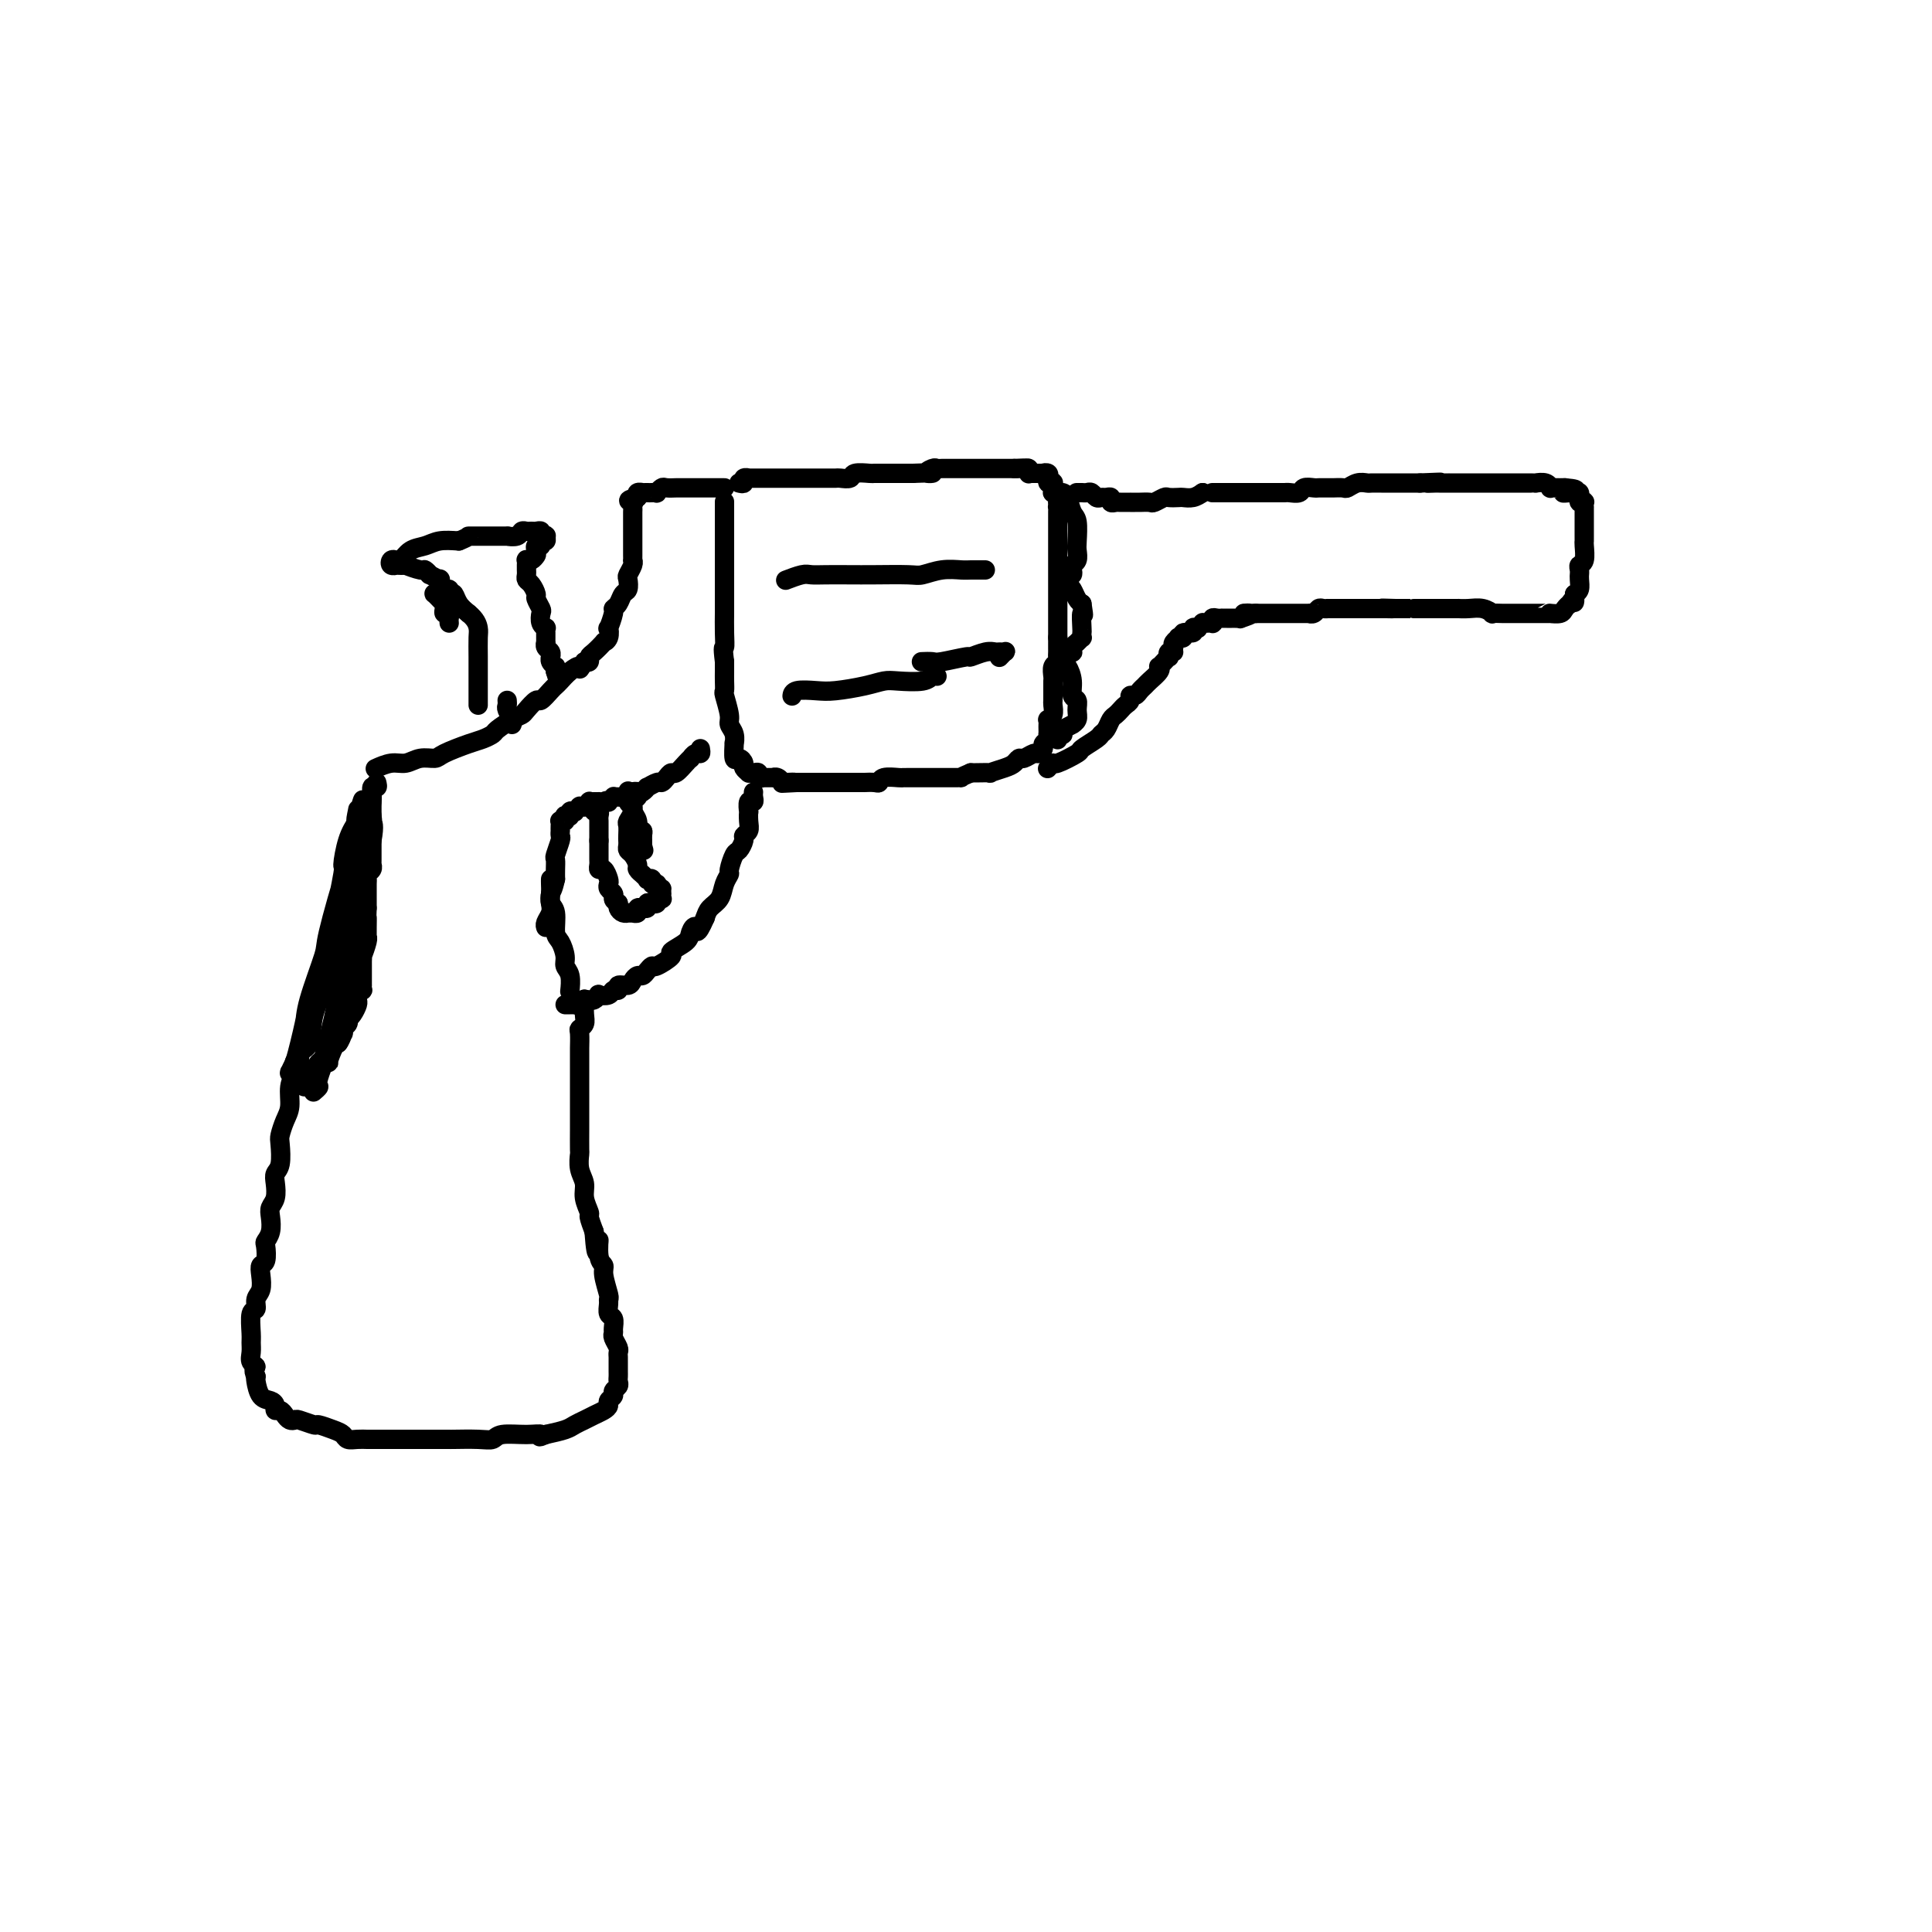 <svg viewBox='0 0 400 400' version='1.1' xmlns='http://www.w3.org/2000/svg' xmlns:xlink='http://www.w3.org/1999/xlink'><g fill='none' stroke='rgb(0,0,0)' stroke-width='4' stroke-linecap='round' stroke-linejoin='round'><path d='M153,100c0.457,0.113 0.914,0.226 1,0c0.086,-0.226 -0.199,-0.793 0,-1c0.199,-0.207 0.884,-0.056 1,0c0.116,0.056 -0.335,0.015 0,0c0.335,-0.015 1.456,-0.004 2,0c0.544,0.004 0.512,0.001 1,0c0.488,-0.001 1.496,-0.000 2,0c0.504,0.000 0.505,0.000 1,0c0.495,-0.000 1.485,-0.000 2,0c0.515,0.000 0.557,-0.000 1,0c0.443,0.000 1.289,0.000 2,0c0.711,-0.000 1.289,-0.000 2,0c0.711,0.000 1.557,0.001 2,0c0.443,-0.001 0.484,-0.004 1,0c0.516,0.004 1.508,0.015 2,0c0.492,-0.015 0.484,-0.057 1,0c0.516,0.057 1.556,0.211 2,0c0.444,-0.211 0.292,-0.789 1,-1c0.708,-0.211 2.277,-0.057 3,0c0.723,0.057 0.600,0.015 1,0c0.400,-0.015 1.324,-0.004 2,0c0.676,0.004 1.105,0.001 2,0c0.895,-0.001 2.256,-0.000 3,0c0.744,0.000 0.872,0.000 1,0'/><path d='M189,98c6.202,-0.249 3.706,0.130 3,0c-0.706,-0.130 0.377,-0.767 1,-1c0.623,-0.233 0.784,-0.062 1,0c0.216,0.062 0.487,0.017 1,0c0.513,-0.017 1.270,-0.004 2,0c0.730,0.004 1.435,0.001 2,0c0.565,-0.001 0.992,-0.000 1,0c0.008,0.000 -0.401,0.000 0,0c0.401,-0.000 1.613,-0.000 2,0c0.387,0.000 -0.050,0.000 0,0c0.050,-0.000 0.587,-0.000 1,0c0.413,0.000 0.703,0.000 1,0c0.297,-0.000 0.600,-0.000 1,0c0.400,0.000 0.896,0.000 1,0c0.104,-0.000 -0.183,-0.000 0,0c0.183,0.000 0.836,0.000 1,0c0.164,-0.000 -0.163,-0.000 0,0c0.163,0.000 0.814,0.000 1,0c0.186,-0.000 -0.095,-0.000 0,0c0.095,0.000 0.564,0.000 1,0c0.436,-0.000 0.839,-0.000 1,0c0.161,0.000 0.081,0.000 0,0'/><path d='M210,97c3.493,-0.155 1.724,-0.043 1,0c-0.724,0.043 -0.404,0.015 0,0c0.404,-0.015 0.893,-0.018 1,0c0.107,0.018 -0.169,0.057 0,0c0.169,-0.057 0.781,-0.212 1,0c0.219,0.212 0.044,0.789 0,1c-0.044,0.211 0.044,0.057 0,0c-0.044,-0.057 -0.219,-0.015 0,0c0.219,0.015 0.832,0.004 1,0c0.168,-0.004 -0.109,-0.001 0,0c0.109,0.001 0.602,0.000 1,0c0.398,-0.000 0.699,-0.000 1,0'/><path d='M216,98c0.868,0.171 0.037,0.097 0,0c-0.037,-0.097 0.721,-0.219 1,0c0.279,0.219 0.078,0.777 0,1c-0.078,0.223 -0.035,0.111 0,0c0.035,-0.111 0.062,-0.222 0,0c-0.062,0.222 -0.213,0.776 0,1c0.213,0.224 0.789,0.116 1,0c0.211,-0.116 0.055,-0.242 0,0c-0.055,0.242 -0.011,0.852 0,1c0.011,0.148 -0.011,-0.167 0,0c0.011,0.167 0.055,0.815 0,1c-0.055,0.185 -0.211,-0.095 0,0c0.211,0.095 0.788,0.564 1,1c0.212,0.436 0.061,0.839 0,1c-0.061,0.161 -0.030,0.081 0,0'/><path d='M219,104c0.464,1.166 0.124,1.082 0,1c-0.124,-0.082 -0.033,-0.162 0,0c0.033,0.162 0.009,0.564 0,1c-0.009,0.436 -0.002,0.904 0,1c0.002,0.096 0.001,-0.180 0,0c-0.001,0.180 -0.000,0.818 0,1c0.000,0.182 0.000,-0.091 0,0c-0.000,0.091 -0.000,0.545 0,1c0.000,0.455 0.000,0.911 0,1c-0.000,0.089 -0.000,-0.187 0,0c0.000,0.187 0.000,0.838 0,1c-0.000,0.162 -0.000,-0.165 0,0c0.000,0.165 0.000,0.822 0,1c-0.000,0.178 -0.000,-0.121 0,0c0.000,0.121 0.000,0.663 0,1c-0.000,0.337 -0.000,0.468 0,1c0.000,0.532 0.000,1.466 0,2c-0.000,0.534 -0.000,0.667 0,1c0.000,0.333 0.000,0.867 0,1c-0.000,0.133 -0.000,-0.133 0,0c0.000,0.133 0.000,0.665 0,1c-0.000,0.335 -0.000,0.471 0,1c0.000,0.529 0.000,1.450 0,2c-0.000,0.550 -0.000,0.728 0,1c0.000,0.272 0.000,0.636 0,1c-0.000,0.364 -0.000,0.727 0,1c0.000,0.273 0.000,0.457 0,1c-0.000,0.543 -0.000,1.444 0,2c0.000,0.556 0.000,0.765 0,1c-0.000,0.235 0.000,0.496 0,1c0.000,0.504 0.000,1.252 0,2'/><path d='M219,132c-0.001,4.449 -0.004,1.572 0,1c0.004,-0.572 0.015,1.160 0,2c-0.015,0.840 -0.057,0.788 0,1c0.057,0.212 0.211,0.687 0,1c-0.211,0.313 -0.789,0.464 -1,1c-0.211,0.536 -0.057,1.457 0,2c0.057,0.543 0.015,0.708 0,1c-0.015,0.292 -0.003,0.712 0,1c0.003,0.288 -0.003,0.445 0,1c0.003,0.555 0.015,1.507 0,2c-0.015,0.493 -0.057,0.528 0,1c0.057,0.472 0.211,1.383 0,2c-0.211,0.617 -0.789,0.940 -1,1c-0.211,0.060 -0.057,-0.142 0,0c0.057,0.142 0.016,0.630 0,1c-0.016,0.370 -0.008,0.624 0,1c0.008,0.376 0.017,0.874 0,1c-0.017,0.126 -0.060,-0.120 0,0c0.060,0.120 0.224,0.605 0,1c-0.224,0.395 -0.837,0.698 -1,1c-0.163,0.302 0.125,0.602 0,1c-0.125,0.398 -0.663,0.894 -1,1c-0.337,0.106 -0.473,-0.179 -1,0c-0.527,0.179 -1.446,0.822 -2,1c-0.554,0.178 -0.745,-0.110 -1,0c-0.255,0.110 -0.576,0.618 -1,1c-0.424,0.382 -0.951,0.638 -2,1c-1.049,0.362 -2.621,0.829 -3,1c-0.379,0.171 0.437,0.046 0,0c-0.437,-0.046 -2.125,-0.013 -3,0c-0.875,0.013 -0.938,0.007 -1,0'/><path d='M201,160c-2.752,1.155 -2.133,1.041 -2,1c0.133,-0.041 -0.220,-0.011 -1,0c-0.780,0.011 -1.987,0.003 -3,0c-1.013,-0.003 -1.833,-0.001 -2,0c-0.167,0.001 0.320,0.000 0,0c-0.320,-0.000 -1.446,0.000 -2,0c-0.554,-0.000 -0.537,-0.001 -1,0c-0.463,0.001 -1.406,0.004 -2,0c-0.594,-0.004 -0.840,-0.015 -1,0c-0.160,0.015 -0.233,0.057 -1,0c-0.767,-0.057 -2.228,-0.211 -3,0c-0.772,0.211 -0.854,0.789 -1,1c-0.146,0.211 -0.355,0.057 -1,0c-0.645,-0.057 -1.727,-0.015 -2,0c-0.273,0.015 0.264,0.004 0,0c-0.264,-0.004 -1.328,-0.001 -2,0c-0.672,0.001 -0.954,0.000 -1,0c-0.046,-0.000 0.142,-0.000 0,0c-0.142,0.000 -0.615,0.000 -1,0c-0.385,-0.000 -0.682,-0.000 -1,0c-0.318,0.000 -0.658,0.000 -1,0c-0.342,-0.000 -0.688,-0.000 -1,0c-0.312,0.000 -0.590,0.000 -1,0c-0.410,-0.000 -0.951,-0.000 -1,0c-0.049,0.000 0.395,0.000 0,0c-0.395,-0.000 -1.630,-0.000 -2,0c-0.370,0.000 0.125,0.000 0,0c-0.125,-0.000 -0.868,-0.000 -1,0c-0.132,0.000 0.349,0.000 0,0c-0.349,-0.000 -1.528,-0.000 -2,0c-0.472,0.000 -0.236,0.000 0,0'/><path d='M165,162c-5.730,0.310 -2.057,0.084 -1,0c1.057,-0.084 -0.504,-0.026 -1,0c-0.496,0.026 0.073,0.021 0,0c-0.073,-0.021 -0.788,-0.058 -1,0c-0.212,0.058 0.079,0.212 0,0c-0.079,-0.212 -0.528,-0.789 -1,-1c-0.472,-0.211 -0.968,-0.055 -1,0c-0.032,0.055 0.398,0.011 0,0c-0.398,-0.011 -1.626,0.011 -2,0c-0.374,-0.011 0.106,-0.056 0,0c-0.106,0.056 -0.798,0.212 -1,0c-0.202,-0.212 0.085,-0.792 0,-1c-0.085,-0.208 -0.544,-0.044 -1,0c-0.456,0.044 -0.910,-0.031 -1,0c-0.090,0.031 0.182,0.169 0,0c-0.182,-0.169 -0.819,-0.646 -1,-1c-0.181,-0.354 0.095,-0.587 0,-1c-0.095,-0.413 -0.560,-1.006 -1,-1c-0.440,0.006 -0.854,0.612 -1,0c-0.146,-0.612 -0.024,-2.441 0,-3c0.024,-0.559 -0.050,0.151 0,0c0.050,-0.151 0.224,-1.163 0,-2c-0.224,-0.837 -0.845,-1.498 -1,-2c-0.155,-0.502 0.154,-0.844 0,-2c-0.154,-1.156 -0.773,-3.125 -1,-4c-0.227,-0.875 -0.061,-0.657 0,-1c0.061,-0.343 0.016,-1.246 0,-2c-0.016,-0.754 -0.005,-1.358 0,-2c0.005,-0.642 0.002,-1.321 0,-2'/><path d='M150,137c-0.464,-3.654 -0.124,-2.789 0,-3c0.124,-0.211 0.033,-1.500 0,-3c-0.033,-1.500 -0.009,-3.213 0,-4c0.009,-0.787 0.002,-0.647 0,-1c-0.002,-0.353 -0.001,-1.198 0,-2c0.001,-0.802 0.000,-1.561 0,-2c-0.000,-0.439 -0.000,-0.559 0,-1c0.000,-0.441 0.000,-1.205 0,-2c-0.000,-0.795 -0.000,-1.621 0,-2c0.000,-0.379 0.000,-0.310 0,-1c-0.000,-0.690 -0.000,-2.140 0,-3c0.000,-0.860 0.000,-1.129 0,-2c-0.000,-0.871 -0.000,-2.342 0,-3c0.000,-0.658 0.000,-0.502 0,-1c-0.000,-0.498 -0.000,-1.649 0,-2c0.000,-0.351 0.000,0.098 0,0c-0.000,-0.098 -0.000,-0.742 0,-1c0.000,-0.258 0.000,-0.129 0,0'/><path d='M163,120c-0.294,0.113 -0.589,0.226 0,0c0.589,-0.226 2.061,-0.793 3,-1c0.939,-0.207 1.344,-0.056 2,0c0.656,0.056 1.564,0.016 3,0c1.436,-0.016 3.401,-0.008 5,0c1.599,0.008 2.830,0.016 5,0c2.170,-0.016 5.277,-0.057 7,0c1.723,0.057 2.062,0.211 3,0c0.938,-0.211 2.476,-0.789 4,-1c1.524,-0.211 3.036,-0.057 4,0c0.964,0.057 1.382,0.015 2,0c0.618,-0.015 1.436,-0.004 2,0c0.564,0.004 0.876,0.001 1,0c0.124,-0.001 0.062,-0.001 0,0'/><path d='M164,144c0.004,-0.030 0.007,-0.060 0,0c-0.007,0.060 -0.025,0.209 0,0c0.025,-0.209 0.093,-0.778 1,-1c0.907,-0.222 2.652,-0.098 4,0c1.348,0.098 2.297,0.171 4,0c1.703,-0.171 4.158,-0.585 6,-1c1.842,-0.415 3.072,-0.829 4,-1c0.928,-0.171 1.555,-0.098 3,0c1.445,0.098 3.707,0.222 5,0c1.293,-0.222 1.617,-0.791 2,-1c0.383,-0.209 0.824,-0.060 1,0c0.176,0.060 0.088,0.030 0,0'/><path d='M191,137c-0.206,0.009 -0.412,0.017 0,0c0.412,-0.017 1.440,-0.061 2,0c0.560,0.061 0.650,0.227 2,0c1.350,-0.227 3.958,-0.845 5,-1c1.042,-0.155 0.517,0.155 1,0c0.483,-0.155 1.973,-0.775 3,-1c1.027,-0.225 1.592,-0.057 2,0c0.408,0.057 0.659,0.001 1,0c0.341,-0.001 0.771,0.052 1,0c0.229,-0.052 0.257,-0.210 0,0c-0.257,0.210 -0.800,0.787 -1,1c-0.200,0.213 -0.057,0.061 0,0c0.057,-0.061 0.029,-0.030 0,0'/><path d='M220,102c0.340,0.114 0.679,0.229 1,1c0.321,0.771 0.623,2.199 1,3c0.377,0.801 0.829,0.974 1,2c0.171,1.026 0.060,2.905 0,4c-0.060,1.095 -0.068,1.407 0,2c0.068,0.593 0.212,1.465 0,2c-0.212,0.535 -0.778,0.731 -1,1c-0.222,0.269 -0.098,0.612 0,1c0.098,0.388 0.169,0.821 0,1c-0.169,0.179 -0.578,0.104 -1,0c-0.422,-0.104 -0.856,-0.236 -1,0c-0.144,0.236 0.003,0.840 0,1c-0.003,0.160 -0.155,-0.126 0,0c0.155,0.126 0.619,0.663 1,1c0.381,0.337 0.680,0.475 1,1c0.320,0.525 0.663,1.436 1,2c0.337,0.564 0.669,0.782 1,1'/><path d='M224,125c0.619,3.841 0.167,1.942 0,2c-0.167,0.058 -0.047,2.071 0,3c0.047,0.929 0.023,0.773 0,1c-0.023,0.227 -0.045,0.835 0,1c0.045,0.165 0.156,-0.114 0,0c-0.156,0.114 -0.581,0.619 -1,1c-0.419,0.381 -0.834,0.637 -1,1c-0.166,0.363 -0.083,0.833 0,1c0.083,0.167 0.166,0.031 0,0c-0.166,-0.031 -0.580,0.043 -1,0c-0.420,-0.043 -0.844,-0.204 -1,0c-0.156,0.204 -0.042,0.772 0,1c0.042,0.228 0.014,0.115 0,0c-0.014,-0.115 -0.014,-0.233 0,0c0.014,0.233 0.041,0.815 0,1c-0.041,0.185 -0.151,-0.029 0,0c0.151,0.029 0.562,0.301 1,1c0.438,0.699 0.903,1.826 1,3c0.097,1.174 -0.175,2.396 0,3c0.175,0.604 0.795,0.592 1,1c0.205,0.408 -0.005,1.238 0,2c0.005,0.762 0.226,1.457 0,2c-0.226,0.543 -0.898,0.934 -1,1c-0.102,0.066 0.366,-0.192 0,0c-0.366,0.192 -1.565,0.836 -2,1c-0.435,0.164 -0.106,-0.152 0,0c0.106,0.152 -0.010,0.772 0,1c0.010,0.228 0.146,0.065 0,0c-0.146,-0.065 -0.573,-0.033 -1,0'/><path d='M219,152c-0.619,0.714 -0.167,-0.000 0,0c0.167,0.000 0.048,0.714 0,1c-0.048,0.286 -0.024,0.143 0,0'/><path d='M223,102c-0.089,0.002 -0.179,0.004 0,0c0.179,-0.004 0.625,-0.015 1,0c0.375,0.015 0.677,0.057 1,0c0.323,-0.057 0.665,-0.212 1,0c0.335,0.212 0.663,0.793 1,1c0.337,0.207 0.682,0.041 1,0c0.318,-0.041 0.609,0.041 1,0c0.391,-0.041 0.883,-0.207 1,0c0.117,0.207 -0.141,0.788 0,1c0.141,0.212 0.682,0.057 1,0c0.318,-0.057 0.413,-0.015 1,0c0.587,0.015 1.667,0.004 2,0c0.333,-0.004 -0.081,-0.000 0,0c0.081,0.000 0.656,-0.004 1,0c0.344,0.004 0.458,0.015 1,0c0.542,-0.015 1.511,-0.057 2,0c0.489,0.057 0.497,0.211 1,0c0.503,-0.211 1.500,-0.788 2,-1c0.500,-0.212 0.504,-0.060 1,0c0.496,0.060 1.483,0.026 2,0c0.517,-0.026 0.562,-0.046 1,0c0.438,0.046 1.268,0.156 2,0c0.732,-0.156 1.366,-0.578 2,-1'/><path d='M249,102c4.367,0.000 2.286,0.000 2,0c-0.286,-0.000 1.223,-0.000 2,0c0.777,0.000 0.823,0.000 1,0c0.177,-0.000 0.485,-0.000 1,0c0.515,0.000 1.236,0.000 2,0c0.764,-0.000 1.570,-0.000 2,0c0.430,0.000 0.483,0.000 1,0c0.517,-0.000 1.500,-0.000 2,0c0.500,0.000 0.519,0.001 1,0c0.481,-0.001 1.423,-0.004 2,0c0.577,0.004 0.788,0.015 1,0c0.212,-0.015 0.424,-0.057 1,0c0.576,0.057 1.516,0.211 2,0c0.484,-0.211 0.511,-0.789 1,-1c0.489,-0.211 1.439,-0.057 2,0c0.561,0.057 0.732,0.015 1,0c0.268,-0.015 0.634,-0.003 1,0c0.366,0.003 0.731,-0.003 1,0c0.269,0.003 0.443,0.015 1,0c0.557,-0.015 1.496,-0.057 2,0c0.504,0.057 0.572,0.211 1,0c0.428,-0.211 1.214,-0.789 2,-1c0.786,-0.211 1.572,-0.057 2,0c0.428,0.057 0.500,0.015 1,0c0.500,-0.015 1.430,-0.004 2,0c0.570,0.004 0.782,0.001 1,0c0.218,-0.001 0.442,-0.000 1,0c0.558,0.000 1.448,0.000 2,0c0.552,-0.000 0.764,-0.000 1,0c0.236,0.000 0.496,0.000 1,0c0.504,-0.000 1.252,-0.000 2,0'/><path d='M294,100c7.361,-0.309 3.263,-0.083 2,0c-1.263,0.083 0.309,0.022 1,0c0.691,-0.022 0.501,-0.006 1,0c0.499,0.006 1.688,0.002 2,0c0.312,-0.002 -0.253,-0.000 0,0c0.253,0.000 1.325,0.000 2,0c0.675,-0.000 0.954,-0.000 1,0c0.046,0.000 -0.142,0.000 0,0c0.142,-0.000 0.616,-0.000 1,0c0.384,0.000 0.680,0.000 1,0c0.320,-0.000 0.663,-0.000 1,0c0.337,0.000 0.667,0.000 1,0c0.333,-0.000 0.668,-0.000 1,0c0.332,0.000 0.662,0.000 1,0c0.338,-0.000 0.686,-0.000 1,0c0.314,0.000 0.595,0.000 1,0c0.405,-0.000 0.935,-0.000 1,0c0.065,0.000 -0.334,0.000 0,0c0.334,-0.000 1.400,-0.000 2,0c0.600,0.000 0.733,0.000 1,0c0.267,-0.000 0.666,-0.001 1,0c0.334,0.001 0.601,0.004 1,0c0.399,-0.004 0.929,-0.015 1,0c0.071,0.015 -0.318,0.057 0,0c0.318,-0.057 1.343,-0.211 2,0c0.657,0.211 0.946,0.789 1,1c0.054,0.211 -0.126,0.057 0,0c0.126,-0.057 0.560,-0.015 1,0c0.440,0.015 0.888,0.004 1,0c0.112,-0.004 -0.111,-0.001 0,0c0.111,0.001 0.555,0.001 1,0'/><path d='M324,101c4.577,0.381 1.020,0.833 0,1c-1.020,0.167 0.497,0.049 1,0c0.503,-0.049 -0.009,-0.028 0,0c0.009,0.028 0.537,0.064 1,0c0.463,-0.064 0.860,-0.227 1,0c0.140,0.227 0.023,0.844 0,1c-0.023,0.156 0.046,-0.150 0,0c-0.046,0.150 -0.209,0.758 0,1c0.209,0.242 0.788,0.120 1,0c0.212,-0.120 0.057,-0.239 0,0c-0.057,0.239 -0.015,0.837 0,1c0.015,0.163 0.004,-0.107 0,0c-0.004,0.107 -0.001,0.592 0,1c0.001,0.408 0.000,0.740 0,1c-0.000,0.260 -0.000,0.449 0,1c0.000,0.551 0.001,1.465 0,2c-0.001,0.535 -0.004,0.693 0,1c0.004,0.307 0.015,0.765 0,1c-0.015,0.235 -0.057,0.249 0,1c0.057,0.751 0.211,2.239 0,3c-0.211,0.761 -0.789,0.794 -1,1c-0.211,0.206 -0.056,0.584 0,1c0.056,0.416 0.012,0.871 0,1c-0.012,0.129 0.007,-0.069 0,0c-0.007,0.069 -0.040,0.403 0,1c0.040,0.597 0.154,1.456 0,2c-0.154,0.544 -0.577,0.772 -1,1'/><path d='M326,123c-0.245,2.947 0.143,1.315 0,1c-0.143,-0.315 -0.817,0.686 -1,1c-0.183,0.314 0.123,-0.059 0,0c-0.123,0.059 -0.676,0.552 -1,1c-0.324,0.448 -0.419,0.852 -1,1c-0.581,0.148 -1.647,0.040 -2,0c-0.353,-0.040 0.008,-0.011 0,0c-0.008,0.011 -0.384,0.003 -1,0c-0.616,-0.003 -1.473,-0.001 -2,0c-0.527,0.001 -0.723,0.000 -1,0c-0.277,-0.000 -0.636,0.000 -1,0c-0.364,-0.000 -0.732,-0.000 -1,0c-0.268,0.000 -0.435,0.001 -1,0c-0.565,-0.001 -1.530,-0.004 -2,0c-0.470,0.004 -0.447,0.015 -1,0c-0.553,-0.015 -1.683,-0.057 -2,0c-0.317,0.057 0.180,0.211 0,0c-0.180,-0.211 -1.035,-0.789 -2,-1c-0.965,-0.211 -2.040,-0.057 -3,0c-0.960,0.057 -1.807,0.015 -2,0c-0.193,-0.015 0.267,-0.004 0,0c-0.267,0.004 -1.260,0.001 -2,0c-0.740,-0.001 -1.227,-0.000 -2,0c-0.773,0.000 -1.832,0.000 -2,0c-0.168,-0.000 0.555,-0.000 0,0c-0.555,0.000 -2.386,0.000 -3,0c-0.614,-0.000 -0.010,-0.000 0,0c0.010,0.000 -0.575,0.000 -1,0c-0.425,-0.000 -0.691,-0.000 -1,0c-0.309,0.000 -0.660,0.000 -1,0c-0.340,-0.000 -0.670,-0.000 -1,0'/><path d='M289,126c-5.129,-0.155 -1.950,-0.041 -1,0c0.950,0.041 -0.328,0.011 -1,0c-0.672,-0.011 -0.738,-0.003 -1,0c-0.262,0.003 -0.719,0.001 -1,0c-0.281,-0.001 -0.386,-0.000 -1,0c-0.614,0.000 -1.737,0.000 -2,0c-0.263,-0.000 0.335,-0.000 0,0c-0.335,0.000 -1.604,0.000 -2,0c-0.396,-0.000 0.081,-0.000 0,0c-0.081,0.000 -0.718,0.000 -1,0c-0.282,-0.000 -0.208,-0.001 -1,0c-0.792,0.001 -2.449,0.004 -3,0c-0.551,-0.004 0.006,-0.015 0,0c-0.006,0.015 -0.574,0.057 -1,0c-0.426,-0.057 -0.709,-0.211 -1,0c-0.291,0.211 -0.589,0.789 -1,1c-0.411,0.211 -0.936,0.057 -1,0c-0.064,-0.057 0.334,-0.015 0,0c-0.334,0.015 -1.400,0.004 -2,0c-0.600,-0.004 -0.734,-0.001 -1,0c-0.266,0.001 -0.663,0.000 -1,0c-0.337,-0.000 -0.615,-0.000 -1,0c-0.385,0.000 -0.876,0.000 -1,0c-0.124,-0.000 0.120,-0.000 0,0c-0.120,0.000 -0.606,0.000 -1,0c-0.394,-0.000 -0.698,-0.000 -1,0c-0.302,0.000 -0.603,0.000 -1,0c-0.397,-0.000 -0.890,-0.000 -1,0c-0.110,0.000 0.163,0.000 0,0c-0.163,-0.000 -0.761,-0.000 -1,0c-0.239,0.000 -0.120,0.000 0,0'/><path d='M260,127c-4.587,0.094 -1.554,-0.171 -1,0c0.554,0.171 -1.372,0.778 -2,1c-0.628,0.222 0.043,0.060 0,0c-0.043,-0.060 -0.800,-0.016 -1,0c-0.200,0.016 0.158,0.004 0,0c-0.158,-0.004 -0.831,-0.001 -1,0c-0.169,0.001 0.166,0.000 0,0c-0.166,-0.000 -0.832,0.000 -1,0c-0.168,-0.000 0.161,-0.001 0,0c-0.161,0.001 -0.814,0.004 -1,0c-0.186,-0.004 0.095,-0.015 0,0c-0.095,0.015 -0.565,0.057 -1,0c-0.435,-0.057 -0.833,-0.211 -1,0c-0.167,0.211 -0.101,0.789 0,1c0.101,0.211 0.238,0.056 0,0c-0.238,-0.056 -0.853,-0.011 -1,0c-0.147,0.011 0.172,-0.011 0,0c-0.172,0.011 -0.835,0.054 -1,0c-0.165,-0.054 0.168,-0.207 0,0c-0.168,0.207 -0.837,0.772 -1,1c-0.163,0.228 0.182,0.117 0,0c-0.182,-0.117 -0.890,-0.241 -1,0c-0.110,0.241 0.378,0.849 0,1c-0.378,0.151 -1.622,-0.153 -2,0c-0.378,0.153 0.109,0.762 0,1c-0.109,0.238 -0.813,0.105 -1,0c-0.187,-0.105 0.142,-0.182 0,0c-0.142,0.182 -0.755,0.623 -1,1c-0.245,0.377 -0.123,0.688 0,1'/><path d='M243,134c-1.178,1.172 -0.122,1.101 0,1c0.122,-0.101 -0.689,-0.233 -1,0c-0.311,0.233 -0.122,0.833 0,1c0.122,0.167 0.178,-0.097 0,0c-0.178,0.097 -0.590,0.554 -1,1c-0.410,0.446 -0.817,0.879 -1,1c-0.183,0.121 -0.143,-0.070 0,0c0.143,0.070 0.390,0.401 0,1c-0.390,0.599 -1.415,1.466 -2,2c-0.585,0.534 -0.730,0.734 -1,1c-0.270,0.266 -0.664,0.596 -1,1c-0.336,0.404 -0.615,0.882 -1,1c-0.385,0.118 -0.877,-0.123 -1,0c-0.123,0.123 0.122,0.609 0,1c-0.122,0.391 -0.610,0.686 -1,1c-0.390,0.314 -0.683,0.648 -1,1c-0.317,0.352 -0.660,0.723 -1,1c-0.340,0.277 -0.677,0.459 -1,1c-0.323,0.541 -0.633,1.439 -1,2c-0.367,0.561 -0.792,0.785 -1,1c-0.208,0.215 -0.198,0.421 -1,1c-0.802,0.579 -2.415,1.532 -3,2c-0.585,0.468 -0.143,0.451 -1,1c-0.857,0.549 -3.013,1.663 -4,2c-0.987,0.337 -0.804,-0.101 -1,0c-0.196,0.101 -0.770,0.743 -1,1c-0.230,0.257 -0.115,0.128 0,0'/><path d='M156,164c-0.030,0.292 -0.061,0.584 0,1c0.061,0.416 0.212,0.954 0,1c-0.212,0.046 -0.788,-0.402 -1,0c-0.212,0.402 -0.061,1.652 0,2c0.061,0.348 0.031,-0.206 0,0c-0.031,0.206 -0.064,1.173 0,2c0.064,0.827 0.225,1.515 0,2c-0.225,0.485 -0.835,0.768 -1,1c-0.165,0.232 0.114,0.415 0,1c-0.114,0.585 -0.622,1.573 -1,2c-0.378,0.427 -0.625,0.292 -1,1c-0.375,0.708 -0.878,2.259 -1,3c-0.122,0.741 0.136,0.674 0,1c-0.136,0.326 -0.665,1.046 -1,2c-0.335,0.954 -0.475,2.141 -1,3c-0.525,0.859 -1.436,1.388 -2,2c-0.564,0.612 -0.782,1.306 -1,2'/><path d='M146,190c-1.942,4.439 -1.796,2.536 -2,2c-0.204,-0.536 -0.759,0.295 -1,1c-0.241,0.705 -0.169,1.284 -1,2c-0.831,0.716 -2.565,1.568 -3,2c-0.435,0.432 0.431,0.446 0,1c-0.431,0.554 -2.157,1.650 -3,2c-0.843,0.350 -0.804,-0.047 -1,0c-0.196,0.047 -0.629,0.539 -1,1c-0.371,0.461 -0.682,0.893 -1,1c-0.318,0.107 -0.645,-0.111 -1,0c-0.355,0.111 -0.740,0.551 -1,1c-0.260,0.449 -0.397,0.909 -1,1c-0.603,0.091 -1.672,-0.186 -2,0c-0.328,0.186 0.085,0.833 0,1c-0.085,0.167 -0.667,-0.148 -1,0c-0.333,0.148 -0.418,0.757 -1,1c-0.582,0.243 -1.663,0.118 -2,0c-0.337,-0.118 0.068,-0.229 0,0c-0.068,0.229 -0.609,0.797 -1,1c-0.391,0.203 -0.631,0.040 -1,0c-0.369,-0.040 -0.868,0.042 -1,0c-0.132,-0.042 0.104,-0.207 0,0c-0.104,0.207 -0.549,0.788 -1,1c-0.451,0.212 -0.909,0.057 -1,0c-0.091,-0.057 0.186,-0.015 0,0c-0.186,0.015 -0.833,0.004 -1,0c-0.167,-0.004 0.147,-0.001 0,0c-0.147,0.001 -0.756,0.000 -1,0c-0.244,-0.000 -0.122,-0.000 0,0'/><path d='M150,101c-0.449,0.000 -0.898,0.000 -1,0c-0.102,-0.000 0.144,-0.000 0,0c-0.144,0.000 -0.676,0.000 -1,0c-0.324,-0.000 -0.439,-0.000 -1,0c-0.561,0.000 -1.569,0.000 -2,0c-0.431,-0.000 -0.286,-0.001 -1,0c-0.714,0.001 -2.286,0.004 -3,0c-0.714,-0.004 -0.569,-0.015 -1,0c-0.431,0.015 -1.439,0.057 -2,0c-0.561,-0.057 -0.675,-0.211 -1,0c-0.325,0.211 -0.862,0.789 -1,1c-0.138,0.211 0.122,0.057 0,0c-0.122,-0.057 -0.625,-0.016 -1,0c-0.375,0.016 -0.623,0.007 -1,0c-0.377,-0.007 -0.885,-0.012 -1,0c-0.115,0.012 0.161,0.042 0,0c-0.161,-0.042 -0.760,-0.155 -1,0c-0.240,0.155 -0.120,0.577 0,1'/><path d='M132,103c-3.011,0.549 -1.539,0.923 -1,1c0.539,0.077 0.144,-0.143 0,0c-0.144,0.143 -0.039,0.650 0,1c0.039,0.350 0.010,0.541 0,1c-0.010,0.459 -0.003,1.184 0,2c0.003,0.816 0.001,1.724 0,2c-0.001,0.276 -0.000,-0.081 0,0c0.000,0.081 0.000,0.599 0,1c-0.000,0.401 0.000,0.686 0,1c-0.000,0.314 -0.000,0.658 0,1c0.000,0.342 0.001,0.682 0,1c-0.001,0.318 -0.004,0.614 0,1c0.004,0.386 0.015,0.862 0,1c-0.015,0.138 -0.056,-0.061 0,0c0.056,0.061 0.208,0.383 0,1c-0.208,0.617 -0.776,1.531 -1,2c-0.224,0.469 -0.102,0.493 0,1c0.102,0.507 0.186,1.495 0,2c-0.186,0.505 -0.642,0.525 -1,1c-0.358,0.475 -0.618,1.404 -1,2c-0.382,0.596 -0.886,0.860 -1,1c-0.114,0.140 0.161,0.157 0,1c-0.161,0.843 -0.759,2.511 -1,3c-0.241,0.489 -0.123,-0.202 0,0c0.123,0.202 0.253,1.297 0,2c-0.253,0.703 -0.890,1.015 -1,1c-0.110,-0.015 0.308,-0.358 0,0c-0.308,0.358 -1.340,1.415 -2,2c-0.660,0.585 -0.947,0.696 -1,1c-0.053,0.304 0.128,0.801 0,1c-0.128,0.199 -0.564,0.099 -1,0'/><path d='M121,137c-1.526,2.515 -0.842,1.302 -1,1c-0.158,-0.302 -1.160,0.305 -2,1c-0.840,0.695 -1.519,1.477 -2,2c-0.481,0.523 -0.763,0.788 -1,1c-0.237,0.212 -0.430,0.372 -1,1c-0.570,0.628 -1.516,1.725 -2,2c-0.484,0.275 -0.504,-0.273 -1,0c-0.496,0.273 -1.466,1.369 -2,2c-0.534,0.631 -0.632,0.799 -1,1c-0.368,0.201 -1.005,0.434 -2,1c-0.995,0.566 -2.347,1.465 -3,2c-0.653,0.535 -0.607,0.708 -1,1c-0.393,0.292 -1.224,0.704 -2,1c-0.776,0.296 -1.495,0.476 -3,1c-1.505,0.524 -3.795,1.393 -5,2c-1.205,0.607 -1.325,0.951 -2,1c-0.675,0.049 -1.905,-0.197 -3,0c-1.095,0.197 -2.057,0.836 -3,1c-0.943,0.164 -1.869,-0.148 -3,0c-1.131,0.148 -2.466,0.757 -3,1c-0.534,0.243 -0.267,0.122 0,0'/><path d='M93,129c-0.031,-0.304 -0.061,-0.607 0,-1c0.061,-0.393 0.214,-0.875 0,-1c-0.214,-0.125 -0.793,0.106 -1,0c-0.207,-0.106 -0.040,-0.549 0,-1c0.040,-0.451 -0.045,-0.909 0,-1c0.045,-0.091 0.222,0.186 0,0c-0.222,-0.186 -0.842,-0.835 -1,-1c-0.158,-0.165 0.146,0.152 0,0c-0.146,-0.152 -0.744,-0.774 -1,-1c-0.256,-0.226 -0.172,-0.055 0,0c0.172,0.055 0.430,-0.007 1,0c0.570,0.007 1.452,0.084 2,0c0.548,-0.084 0.763,-0.330 1,0c0.237,0.330 0.496,1.237 1,2c0.504,0.763 1.252,1.381 2,2'/><path d='M97,127c1.536,1.229 1.876,2.302 2,3c0.124,0.698 0.033,1.021 0,2c-0.033,0.979 -0.009,2.616 0,4c0.009,1.384 0.002,2.517 0,3c-0.002,0.483 -0.001,0.315 0,1c0.001,0.685 0.000,2.222 0,3c-0.000,0.778 -0.000,0.796 0,1c0.000,0.204 0.000,0.593 0,1c-0.000,0.407 -0.000,0.830 0,1c0.000,0.170 0.000,0.085 0,0'/><path d='M94,124c-0.444,-0.293 -0.887,-0.585 -1,-1c-0.113,-0.415 0.106,-0.952 0,-1c-0.106,-0.048 -0.535,0.395 -1,0c-0.465,-0.395 -0.965,-1.626 -1,-2c-0.035,-0.374 0.397,0.111 0,0c-0.397,-0.111 -1.621,-0.818 -2,-1c-0.379,-0.182 0.086,0.161 0,0c-0.086,-0.161 -0.725,-0.828 -1,-1c-0.275,-0.172 -0.188,0.150 -1,0c-0.812,-0.150 -2.522,-0.771 -3,-1c-0.478,-0.229 0.278,-0.065 0,0c-0.278,0.065 -1.588,0.031 -2,0c-0.412,-0.031 0.074,-0.059 0,0c-0.074,0.059 -0.708,0.205 -1,0c-0.292,-0.205 -0.241,-0.762 0,-1c0.241,-0.238 0.671,-0.159 1,0c0.329,0.159 0.555,0.396 1,0c0.445,-0.396 1.109,-1.426 2,-2c0.891,-0.574 2.009,-0.693 3,-1c0.991,-0.307 1.855,-0.802 3,-1c1.145,-0.198 2.573,-0.099 4,0'/><path d='M95,112c2.510,-1.000 1.783,-1.000 2,-1c0.217,0.000 1.376,0.000 2,0c0.624,-0.000 0.712,-0.000 1,0c0.288,0.000 0.778,0.001 1,0c0.222,-0.001 0.178,-0.004 1,0c0.822,0.004 2.510,0.015 3,0c0.490,-0.015 -0.220,-0.057 0,0c0.220,0.057 1.368,0.212 2,0c0.632,-0.212 0.748,-0.790 1,-1c0.252,-0.210 0.641,-0.053 1,0c0.359,0.053 0.689,0.000 1,0c0.311,-0.000 0.605,0.051 1,0c0.395,-0.051 0.892,-0.206 1,0c0.108,0.206 -0.171,0.772 0,1c0.171,0.228 0.793,0.118 1,0c0.207,-0.118 -0.001,-0.242 0,0c0.001,0.242 0.210,0.852 0,1c-0.210,0.148 -0.840,-0.167 -1,0c-0.160,0.167 0.149,0.814 0,1c-0.149,0.186 -0.757,-0.090 -1,0c-0.243,0.090 -0.122,0.545 0,1'/><path d='M111,114c0.044,0.786 0.155,0.750 0,1c-0.155,0.250 -0.578,0.784 -1,1c-0.422,0.216 -0.845,0.113 -1,0c-0.155,-0.113 -0.041,-0.238 0,0c0.041,0.238 0.010,0.837 0,1c-0.010,0.163 -0.000,-0.112 0,0c0.000,0.112 -0.010,0.611 0,1c0.010,0.389 0.040,0.666 0,1c-0.040,0.334 -0.151,0.723 0,1c0.151,0.277 0.562,0.440 1,1c0.438,0.560 0.901,1.515 1,2c0.099,0.485 -0.166,0.498 0,1c0.166,0.502 0.762,1.493 1,2c0.238,0.507 0.116,0.531 0,1c-0.116,0.469 -0.227,1.384 0,2c0.227,0.616 0.793,0.935 1,1c0.207,0.065 0.055,-0.122 0,0c-0.055,0.122 -0.015,0.554 0,1c0.015,0.446 0.003,0.907 0,1c-0.003,0.093 0.003,-0.183 0,0c-0.003,0.183 -0.015,0.823 0,1c0.015,0.177 0.057,-0.111 0,0c-0.057,0.111 -0.212,0.621 0,1c0.212,0.379 0.793,0.627 1,1c0.207,0.373 0.041,0.870 0,1c-0.041,0.130 0.041,-0.106 0,0c-0.041,0.106 -0.207,0.554 0,1c0.207,0.446 0.786,0.889 1,1c0.214,0.111 0.061,-0.111 0,0c-0.061,0.111 -0.031,0.556 0,1'/><path d='M115,139c1.000,3.333 0.500,1.667 0,0'/><path d='M105,145c0.030,0.362 0.061,0.724 0,1c-0.061,0.276 -0.212,0.466 0,1c0.212,0.534 0.788,1.413 1,2c0.212,0.587 0.061,0.882 0,1c-0.061,0.118 -0.030,0.059 0,0'/><path d='M77,165c0.000,0.325 0.000,0.650 0,1c-0.000,0.350 -0.000,0.724 0,1c0.000,0.276 0.000,0.455 0,1c-0.000,0.545 -0.000,1.455 0,2c0.000,0.545 0.000,0.723 0,1c-0.000,0.277 -0.000,0.653 0,1c0.000,0.347 0.000,0.666 0,1c-0.000,0.334 -0.000,0.682 0,1c0.000,0.318 0.000,0.606 0,1c-0.000,0.394 -0.000,0.893 0,1c0.000,0.107 0.000,-0.178 0,0c-0.000,0.178 -0.000,0.817 0,1c0.000,0.183 0.001,-0.092 0,0c-0.001,0.092 -0.004,0.549 0,1c0.004,0.451 0.015,0.895 0,1c-0.015,0.105 -0.057,-0.129 0,0c0.057,0.129 0.211,0.619 0,1c-0.211,0.381 -0.789,0.651 -1,1c-0.211,0.349 -0.057,0.776 0,1c0.057,0.224 0.015,0.246 0,1c-0.015,0.754 -0.004,2.242 0,3c0.004,0.758 0.001,0.788 0,1c-0.001,0.212 -0.001,0.606 0,1'/><path d='M76,188c-0.154,3.922 -0.040,2.229 0,2c0.040,-0.229 0.007,1.008 0,2c-0.007,0.992 0.012,1.739 0,2c-0.012,0.261 -0.056,0.034 0,0c0.056,-0.034 0.211,0.123 0,1c-0.211,0.877 -0.789,2.472 -1,3c-0.211,0.528 -0.057,-0.012 0,0c0.057,0.012 0.015,0.577 0,1c-0.015,0.423 -0.004,0.704 0,1c0.004,0.296 0.001,0.605 0,1c-0.001,0.395 -0.000,0.875 0,1c0.000,0.125 -0.000,-0.106 0,0c0.000,0.106 0.001,0.549 0,1c-0.001,0.451 -0.004,0.909 0,1c0.004,0.091 0.015,-0.187 0,0c-0.015,0.187 -0.057,0.838 0,1c0.057,0.162 0.212,-0.165 0,0c-0.212,0.165 -0.792,0.821 -1,1c-0.208,0.179 -0.045,-0.120 0,0c0.045,0.120 -0.027,0.658 0,1c0.027,0.342 0.152,0.487 0,1c-0.152,0.513 -0.580,1.394 -1,2c-0.420,0.606 -0.831,0.937 -1,1c-0.169,0.063 -0.097,-0.143 0,0c0.097,0.143 0.219,0.634 0,1c-0.219,0.366 -0.780,0.605 -1,1c-0.220,0.395 -0.097,0.946 0,1c0.097,0.054 0.170,-0.387 0,0c-0.170,0.387 -0.584,1.604 -1,2c-0.416,0.396 -0.833,-0.030 -1,0c-0.167,0.030 -0.083,0.515 0,1'/><path d='M69,217c-1.041,2.428 -0.643,1.999 -1,2c-0.357,0.001 -1.469,0.431 -2,1c-0.531,0.569 -0.483,1.276 -1,2c-0.517,0.724 -1.601,1.464 -2,2c-0.399,0.536 -0.114,0.867 0,1c0.114,0.133 0.057,0.066 0,0'/><path d='M121,207c0.001,-0.126 0.001,-0.251 0,0c-0.001,0.251 -0.004,0.880 0,1c0.004,0.120 0.015,-0.268 0,0c-0.015,0.268 -0.057,1.193 0,2c0.057,0.807 0.211,1.497 0,2c-0.211,0.503 -0.789,0.820 -1,1c-0.211,0.180 -0.057,0.222 0,1c0.057,0.778 0.015,2.291 0,3c-0.015,0.709 -0.004,0.614 0,1c0.004,0.386 0.001,1.254 0,2c-0.001,0.746 -0.000,1.371 0,2c0.000,0.629 0.000,1.262 0,2c-0.000,0.738 0.000,1.581 0,2c-0.000,0.419 -0.000,0.414 0,1c0.000,0.586 0.000,1.762 0,3c-0.000,1.238 -0.001,2.537 0,3c0.001,0.463 0.004,0.091 0,1c-0.004,0.909 -0.016,3.099 0,4c0.016,0.901 0.061,0.511 0,1c-0.061,0.489 -0.227,1.856 0,3c0.227,1.144 0.848,2.066 1,3c0.152,0.934 -0.165,1.879 0,3c0.165,1.121 0.814,2.417 1,3c0.186,0.583 -0.090,0.452 0,1c0.090,0.548 0.545,1.774 1,3'/><path d='M123,255c0.553,7.725 0.937,3.037 1,2c0.063,-1.037 -0.193,1.578 0,3c0.193,1.422 0.837,1.651 1,2c0.163,0.349 -0.153,0.819 0,2c0.153,1.181 0.777,3.075 1,4c0.223,0.925 0.046,0.881 0,1c-0.046,0.119 0.041,0.399 0,1c-0.041,0.601 -0.208,1.522 0,2c0.208,0.478 0.792,0.513 1,1c0.208,0.487 0.042,1.426 0,2c-0.042,0.574 0.041,0.784 0,1c-0.041,0.216 -0.207,0.439 0,1c0.207,0.561 0.788,1.460 1,2c0.212,0.540 0.057,0.722 0,1c-0.057,0.278 -0.015,0.652 0,1c0.015,0.348 0.004,0.671 0,1c-0.004,0.329 0.000,0.666 0,1c-0.000,0.334 -0.004,0.667 0,1c0.004,0.333 0.016,0.667 0,1c-0.016,0.333 -0.061,0.667 0,1c0.061,0.333 0.227,0.667 0,1c-0.227,0.333 -0.848,0.667 -1,1c-0.152,0.333 0.163,0.667 0,1c-0.163,0.333 -0.806,0.667 -1,1c-0.194,0.333 0.061,0.667 0,1c-0.061,0.333 -0.437,0.667 -1,1c-0.563,0.333 -1.311,0.667 -2,1c-0.689,0.333 -1.319,0.667 -2,1c-0.681,0.333 -1.414,0.667 -2,1c-0.586,0.333 -1.025,0.667 -2,1c-0.975,0.333 -2.488,0.667 -4,1'/><path d='M113,297c-2.130,0.924 -0.955,0.233 -1,0c-0.045,-0.233 -1.309,-0.010 -3,0c-1.691,0.010 -3.810,-0.193 -5,0c-1.190,0.193 -1.452,0.784 -2,1c-0.548,0.216 -1.381,0.058 -3,0c-1.619,-0.058 -4.023,-0.016 -5,0c-0.977,0.016 -0.526,0.004 -1,0c-0.474,-0.004 -1.874,-0.001 -3,0c-1.126,0.001 -1.979,0.000 -3,0c-1.021,-0.000 -2.209,-0.000 -3,0c-0.791,0.000 -1.184,-0.000 -2,0c-0.816,0.000 -2.054,0.001 -3,0c-0.946,-0.001 -1.601,-0.003 -2,0c-0.399,0.003 -0.542,0.012 -1,0c-0.458,-0.012 -1.230,-0.046 -2,0c-0.770,0.046 -1.538,0.171 -2,0c-0.462,-0.171 -0.618,-0.638 -1,-1c-0.382,-0.362 -0.991,-0.619 -2,-1c-1.009,-0.381 -2.417,-0.886 -3,-1c-0.583,-0.114 -0.341,0.163 -1,0c-0.659,-0.163 -2.218,-0.766 -3,-1c-0.782,-0.234 -0.788,-0.101 -1,0c-0.212,0.101 -0.631,0.168 -1,0c-0.369,-0.168 -0.689,-0.570 -1,-1c-0.311,-0.430 -0.612,-0.887 -1,-1c-0.388,-0.113 -0.864,0.117 -1,0c-0.136,-0.117 0.069,-0.581 0,-1c-0.069,-0.419 -0.410,-0.793 -1,-1c-0.590,-0.207 -1.428,-0.248 -2,-1c-0.572,-0.752 -0.878,-2.215 -1,-3c-0.122,-0.785 -0.061,-0.893 0,-1'/><path d='M53,285c-0.867,-1.655 -0.036,-1.792 0,-2c0.036,-0.208 -0.723,-0.487 -1,-1c-0.277,-0.513 -0.070,-1.260 0,-2c0.070,-0.740 0.004,-1.472 0,-2c-0.004,-0.528 0.055,-0.850 0,-2c-0.055,-1.150 -0.225,-3.126 0,-4c0.225,-0.874 0.844,-0.644 1,-1c0.156,-0.356 -0.151,-1.298 0,-2c0.151,-0.702 0.759,-1.166 1,-2c0.241,-0.834 0.116,-2.040 0,-3c-0.116,-0.960 -0.224,-1.674 0,-2c0.224,-0.326 0.778,-0.265 1,-1c0.222,-0.735 0.111,-2.266 0,-3c-0.111,-0.734 -0.222,-0.671 0,-1c0.222,-0.329 0.778,-1.050 1,-2c0.222,-0.950 0.111,-2.128 0,-3c-0.111,-0.872 -0.222,-1.439 0,-2c0.222,-0.561 0.778,-1.117 1,-2c0.222,-0.883 0.111,-2.094 0,-3c-0.111,-0.906 -0.223,-1.506 0,-2c0.223,-0.494 0.782,-0.883 1,-2c0.218,-1.117 0.096,-2.963 0,-4c-0.096,-1.037 -0.166,-1.264 0,-2c0.166,-0.736 0.566,-1.980 1,-3c0.434,-1.020 0.901,-1.815 1,-3c0.099,-1.185 -0.169,-2.761 0,-4c0.169,-1.239 0.776,-2.141 1,-3c0.224,-0.859 0.064,-1.674 0,-2c-0.064,-0.326 -0.032,-0.163 0,0'/><path d='M145,155c0.082,0.454 0.164,0.908 0,1c-0.164,0.092 -0.572,-0.178 -1,0c-0.428,0.178 -0.874,0.803 -1,1c-0.126,0.197 0.068,-0.036 0,0c-0.068,0.036 -0.400,0.339 -1,1c-0.600,0.661 -1.469,1.679 -2,2c-0.531,0.321 -0.724,-0.053 -1,0c-0.276,0.053 -0.633,0.535 -1,1c-0.367,0.465 -0.742,0.913 -1,1c-0.258,0.087 -0.398,-0.187 -1,0c-0.602,0.187 -1.667,0.834 -2,1c-0.333,0.166 0.066,-0.148 0,0c-0.066,0.148 -0.599,0.757 -1,1c-0.401,0.243 -0.672,0.118 -1,0c-0.328,-0.118 -0.714,-0.229 -1,0c-0.286,0.229 -0.473,0.797 -1,1c-0.527,0.203 -1.394,0.040 -2,0c-0.606,-0.040 -0.950,0.042 -1,0c-0.050,-0.042 0.193,-0.207 0,0c-0.193,0.207 -0.821,0.787 -1,1c-0.179,0.213 0.092,0.061 0,0c-0.092,-0.061 -0.546,-0.030 -1,0'/><path d='M125,166c-3.111,1.702 -0.889,0.456 0,0c0.889,-0.456 0.444,-0.122 0,0c-0.444,0.122 -0.889,0.032 -1,0c-0.111,-0.032 0.110,-0.005 0,0c-0.110,0.005 -0.552,-0.013 -1,0c-0.448,0.013 -0.904,0.056 -1,0c-0.096,-0.056 0.166,-0.211 0,0c-0.166,0.211 -0.761,0.788 -1,1c-0.239,0.212 -0.121,0.061 0,0c0.121,-0.061 0.244,-0.030 0,0c-0.244,0.030 -0.854,0.060 -1,0c-0.146,-0.060 0.172,-0.208 0,0c-0.172,0.208 -0.834,0.774 -1,1c-0.166,0.226 0.166,0.112 0,0c-0.166,-0.112 -0.828,-0.222 -1,0c-0.172,0.222 0.146,0.778 0,1c-0.146,0.222 -0.757,0.111 -1,0c-0.243,-0.111 -0.118,-0.223 0,0c0.118,0.223 0.228,0.782 0,1c-0.228,0.218 -0.793,0.096 -1,0c-0.207,-0.096 -0.056,-0.166 0,0c0.056,0.166 0.016,0.567 0,1c-0.016,0.433 -0.008,0.897 0,1c0.008,0.103 0.016,-0.156 0,0c-0.016,0.156 -0.057,0.727 0,1c0.057,0.273 0.211,0.247 0,1c-0.211,0.753 -0.789,2.284 -1,3c-0.211,0.716 -0.057,0.616 0,1c0.057,0.384 0.016,1.253 0,2c-0.016,0.747 -0.008,1.374 0,2'/><path d='M115,182c-0.532,2.439 -0.860,2.538 -1,3c-0.140,0.462 -0.090,1.287 0,2c0.090,0.713 0.220,1.315 0,2c-0.220,0.685 -0.790,1.454 -1,2c-0.210,0.546 -0.060,0.870 0,1c0.060,0.130 0.030,0.065 0,0'/><path d='M133,175c0.000,-0.833 0.000,-1.667 0,-2c0.000,-0.333 0.000,-0.167 0,0'/><path d='M130,164c0.033,-0.201 0.065,-0.402 0,0c-0.065,0.402 -0.229,1.408 0,2c0.229,0.592 0.850,0.771 1,1c0.150,0.229 -0.170,0.509 0,1c0.170,0.491 0.830,1.193 1,2c0.170,0.807 -0.151,1.718 0,2c0.151,0.282 0.772,-0.064 1,0c0.228,0.064 0.061,0.538 0,1c-0.061,0.462 -0.016,0.913 0,1c0.016,0.087 0.004,-0.189 0,0c-0.004,0.189 -0.001,0.845 0,1c0.001,0.155 0.000,-0.189 0,0c-0.000,0.189 -0.000,0.911 0,1c0.000,0.089 0.000,-0.456 0,-1'/><path d='M133,175c0.500,1.833 0.250,0.917 0,0'/><path d='M132,164c-0.033,-0.095 -0.065,-0.190 0,0c0.065,0.190 0.228,0.666 0,1c-0.228,0.334 -0.846,0.527 -1,1c-0.154,0.473 0.155,1.226 0,2c-0.155,0.774 -0.773,1.569 -1,2c-0.227,0.431 -0.061,0.497 0,1c0.061,0.503 0.019,1.443 0,2c-0.019,0.557 -0.015,0.730 0,1c0.015,0.270 0.041,0.635 0,1c-0.041,0.365 -0.151,0.729 0,1c0.151,0.271 0.561,0.450 1,1c0.439,0.550 0.906,1.472 1,2c0.094,0.528 -0.186,0.664 0,1c0.186,0.336 0.839,0.874 1,1c0.161,0.126 -0.168,-0.159 0,0c0.168,0.159 0.833,0.760 1,1c0.167,0.240 -0.165,0.117 0,0c0.165,-0.117 0.828,-0.227 1,0c0.172,0.227 -0.146,0.792 0,1c0.146,0.208 0.756,0.059 1,0c0.244,-0.059 0.122,-0.030 0,0'/><path d='M136,183c1.155,1.554 1.043,0.938 1,1c-0.043,0.062 -0.015,0.801 0,1c0.015,0.199 0.018,-0.144 0,0c-0.018,0.144 -0.057,0.774 0,1c0.057,0.226 0.209,0.047 0,0c-0.209,-0.047 -0.778,0.039 -1,0c-0.222,-0.039 -0.097,-0.203 0,0c0.097,0.203 0.165,0.772 0,1c-0.165,0.228 -0.565,0.114 -1,0c-0.435,-0.114 -0.905,-0.228 -1,0c-0.095,0.228 0.186,0.797 0,1c-0.186,0.203 -0.838,0.040 -1,0c-0.162,-0.040 0.168,0.042 0,0c-0.168,-0.042 -0.834,-0.207 -1,0c-0.166,0.207 0.166,0.787 0,1c-0.166,0.213 -0.832,0.058 -1,0c-0.168,-0.058 0.161,-0.018 0,0c-0.161,0.018 -0.814,0.015 -1,0c-0.186,-0.015 0.094,-0.043 0,0c-0.094,0.043 -0.561,0.156 -1,0c-0.439,-0.156 -0.849,-0.580 -1,-1c-0.151,-0.420 -0.043,-0.834 0,-1c0.043,-0.166 0.022,-0.083 0,0'/><path d='M128,187c-0.861,-0.488 -1.015,-0.707 -1,-1c0.015,-0.293 0.197,-0.661 0,-1c-0.197,-0.339 -0.775,-0.650 -1,-1c-0.225,-0.350 -0.099,-0.738 0,-1c0.099,-0.262 0.170,-0.398 0,-1c-0.170,-0.602 -0.581,-1.671 -1,-2c-0.419,-0.329 -0.844,0.081 -1,0c-0.156,-0.081 -0.042,-0.652 0,-1c0.042,-0.348 0.011,-0.472 0,-1c-0.011,-0.528 -0.003,-1.461 0,-2c0.003,-0.539 0.001,-0.684 0,-1c-0.001,-0.316 -0.000,-0.805 0,-1c0.000,-0.195 0.000,-0.098 0,0'/><path d='M124,174c0.000,0.079 0.000,0.158 0,0c-0.000,-0.158 -0.000,-0.553 0,-1c0.000,-0.447 0.001,-0.947 0,-1c-0.001,-0.053 -0.004,0.340 0,0c0.004,-0.340 0.015,-1.414 0,-2c-0.015,-0.586 -0.057,-0.684 0,-1c0.057,-0.316 0.211,-0.852 0,-1c-0.211,-0.148 -0.789,0.090 -1,0c-0.211,-0.090 -0.057,-0.509 0,-1c0.057,-0.491 0.015,-1.055 0,-1c-0.015,0.055 -0.004,0.730 0,1c0.004,0.270 0.002,0.135 0,0'/><path d='M114,182c-0.009,0.249 -0.017,0.497 0,1c0.017,0.503 0.060,1.260 0,2c-0.060,0.740 -0.222,1.462 0,2c0.222,0.538 0.829,0.893 1,2c0.171,1.107 -0.094,2.967 0,4c0.094,1.033 0.547,1.241 1,2c0.453,0.759 0.906,2.070 1,3c0.094,0.930 -0.171,1.478 0,2c0.171,0.522 0.778,1.016 1,2c0.222,0.984 0.060,2.457 0,3c-0.060,0.543 -0.017,0.155 0,0c0.017,-0.155 0.009,-0.078 0,0'/><path d='M78,162c0.122,0.488 0.243,0.977 0,1c-0.243,0.023 -0.852,-0.418 -1,0c-0.148,0.418 0.164,1.697 0,3c-0.164,1.303 -0.803,2.630 -1,4c-0.197,1.370 0.048,2.783 0,5c-0.048,2.217 -0.390,5.237 -1,8c-0.610,2.763 -1.488,5.268 -2,8c-0.512,2.732 -0.659,5.692 -1,8c-0.341,2.308 -0.876,3.964 -1,6c-0.124,2.036 0.163,4.451 0,6c-0.163,1.549 -0.776,2.230 -1,3c-0.224,0.770 -0.060,1.629 0,2c0.060,0.371 0.016,0.256 0,0c-0.016,-0.256 -0.005,-0.652 0,-1c0.005,-0.348 0.005,-0.648 0,-1c-0.005,-0.352 -0.013,-0.757 0,-2c0.013,-1.243 0.049,-3.325 0,-5c-0.049,-1.675 -0.182,-2.944 0,-5c0.182,-2.056 0.679,-4.901 1,-7c0.321,-2.099 0.464,-3.454 1,-6c0.536,-2.546 1.464,-6.284 2,-8c0.536,-1.716 0.679,-1.412 1,-2c0.321,-0.588 0.818,-2.069 1,-3c0.182,-0.931 0.049,-1.313 0,-2c-0.049,-0.687 -0.013,-1.679 0,-2c0.013,-0.321 0.004,0.029 0,0c-0.004,-0.029 -0.001,-0.437 0,0c0.001,0.437 0.001,1.718 0,3'/><path d='M76,175c0.053,1.121 0.184,2.424 0,4c-0.184,1.576 -0.683,3.426 -1,6c-0.317,2.574 -0.453,5.873 -1,9c-0.547,3.127 -1.506,6.081 -2,9c-0.494,2.919 -0.525,5.802 -1,8c-0.475,2.198 -1.396,3.712 -2,5c-0.604,1.288 -0.891,2.349 -1,3c-0.109,0.651 -0.040,0.891 0,1c0.040,0.109 0.050,0.088 0,0c-0.050,-0.088 -0.162,-0.243 0,-1c0.162,-0.757 0.597,-2.115 1,-4c0.403,-1.885 0.772,-4.296 1,-7c0.228,-2.704 0.314,-5.701 1,-9c0.686,-3.299 1.974,-6.902 3,-10c1.026,-3.098 1.792,-5.693 2,-8c0.208,-2.307 -0.141,-4.328 0,-6c0.141,-1.672 0.773,-2.995 1,-4c0.227,-1.005 0.050,-1.691 0,-2c-0.050,-0.309 0.028,-0.239 0,0c-0.028,0.239 -0.162,0.649 0,1c0.162,0.351 0.621,0.644 0,4c-0.621,3.356 -2.322,9.775 -3,13c-0.678,3.225 -0.335,3.255 -1,6c-0.665,2.745 -2.340,8.203 -3,12c-0.660,3.797 -0.306,5.931 -1,9c-0.694,3.069 -2.436,7.072 -3,9c-0.564,1.928 0.051,1.782 0,2c-0.051,0.218 -0.766,0.801 -1,1c-0.234,0.199 0.014,0.015 0,0c-0.014,-0.015 -0.290,0.139 0,-1c0.290,-1.139 1.145,-3.569 2,-6'/><path d='M67,219c0.748,-2.824 1.620,-6.384 2,-8c0.380,-1.616 0.270,-1.289 1,-5c0.730,-3.711 2.301,-11.460 3,-15c0.699,-3.540 0.527,-2.871 1,-4c0.473,-1.129 1.591,-4.058 2,-8c0.409,-3.942 0.110,-8.899 0,-11c-0.110,-2.101 -0.029,-1.347 0,-1c0.029,0.347 0.006,0.286 0,0c-0.006,-0.286 0.005,-0.796 0,-1c-0.005,-0.204 -0.027,-0.104 0,0c0.027,0.104 0.101,0.210 0,1c-0.101,0.790 -0.377,2.265 -1,4c-0.623,1.735 -1.592,3.729 -3,8c-1.408,4.271 -3.256,10.818 -4,14c-0.744,3.182 -0.384,2.998 -1,5c-0.616,2.002 -2.207,6.190 -3,9c-0.793,2.810 -0.787,4.241 -1,6c-0.213,1.759 -0.646,3.844 -1,5c-0.354,1.156 -0.629,1.381 -1,2c-0.371,0.619 -0.838,1.630 -1,2c-0.162,0.370 -0.018,0.099 0,0c0.018,-0.099 -0.090,-0.027 0,0c0.090,0.027 0.380,0.009 1,-2c0.620,-2.009 1.571,-6.007 2,-8c0.429,-1.993 0.335,-1.980 1,-4c0.665,-2.020 2.089,-6.074 3,-9c0.911,-2.926 1.308,-4.726 2,-8c0.692,-3.274 1.680,-8.022 2,-10c0.320,-1.978 -0.029,-1.186 0,-2c0.029,-0.814 0.437,-3.232 1,-5c0.563,-1.768 1.282,-2.884 2,-4'/><path d='M74,170c2.166,-8.213 0.580,-2.746 0,-1c-0.580,1.746 -0.154,-0.230 0,-1c0.154,-0.770 0.035,-0.335 0,0c-0.035,0.335 0.012,0.571 0,1c-0.012,0.429 -0.085,1.053 0,2c0.085,0.947 0.327,2.218 0,4c-0.327,1.782 -1.224,4.074 -2,7c-0.776,2.926 -1.431,6.484 -2,10c-0.569,3.516 -1.051,6.988 -2,10c-0.949,3.012 -2.364,5.564 -3,8c-0.636,2.436 -0.492,4.756 -1,6c-0.508,1.244 -1.668,1.411 -2,2c-0.332,0.589 0.162,1.601 0,2c-0.162,0.399 -0.981,0.185 -1,0c-0.019,-0.185 0.762,-0.343 1,-1c0.238,-0.657 -0.068,-1.815 0,-2c0.068,-0.185 0.508,0.601 1,-1c0.492,-1.601 1.036,-5.590 2,-9c0.964,-3.410 2.350,-6.243 3,-8c0.650,-1.757 0.566,-2.440 1,-4c0.434,-1.560 1.386,-3.997 2,-7c0.614,-3.003 0.890,-6.572 1,-8c0.110,-1.428 0.055,-0.714 0,0'/></g>
</svg>